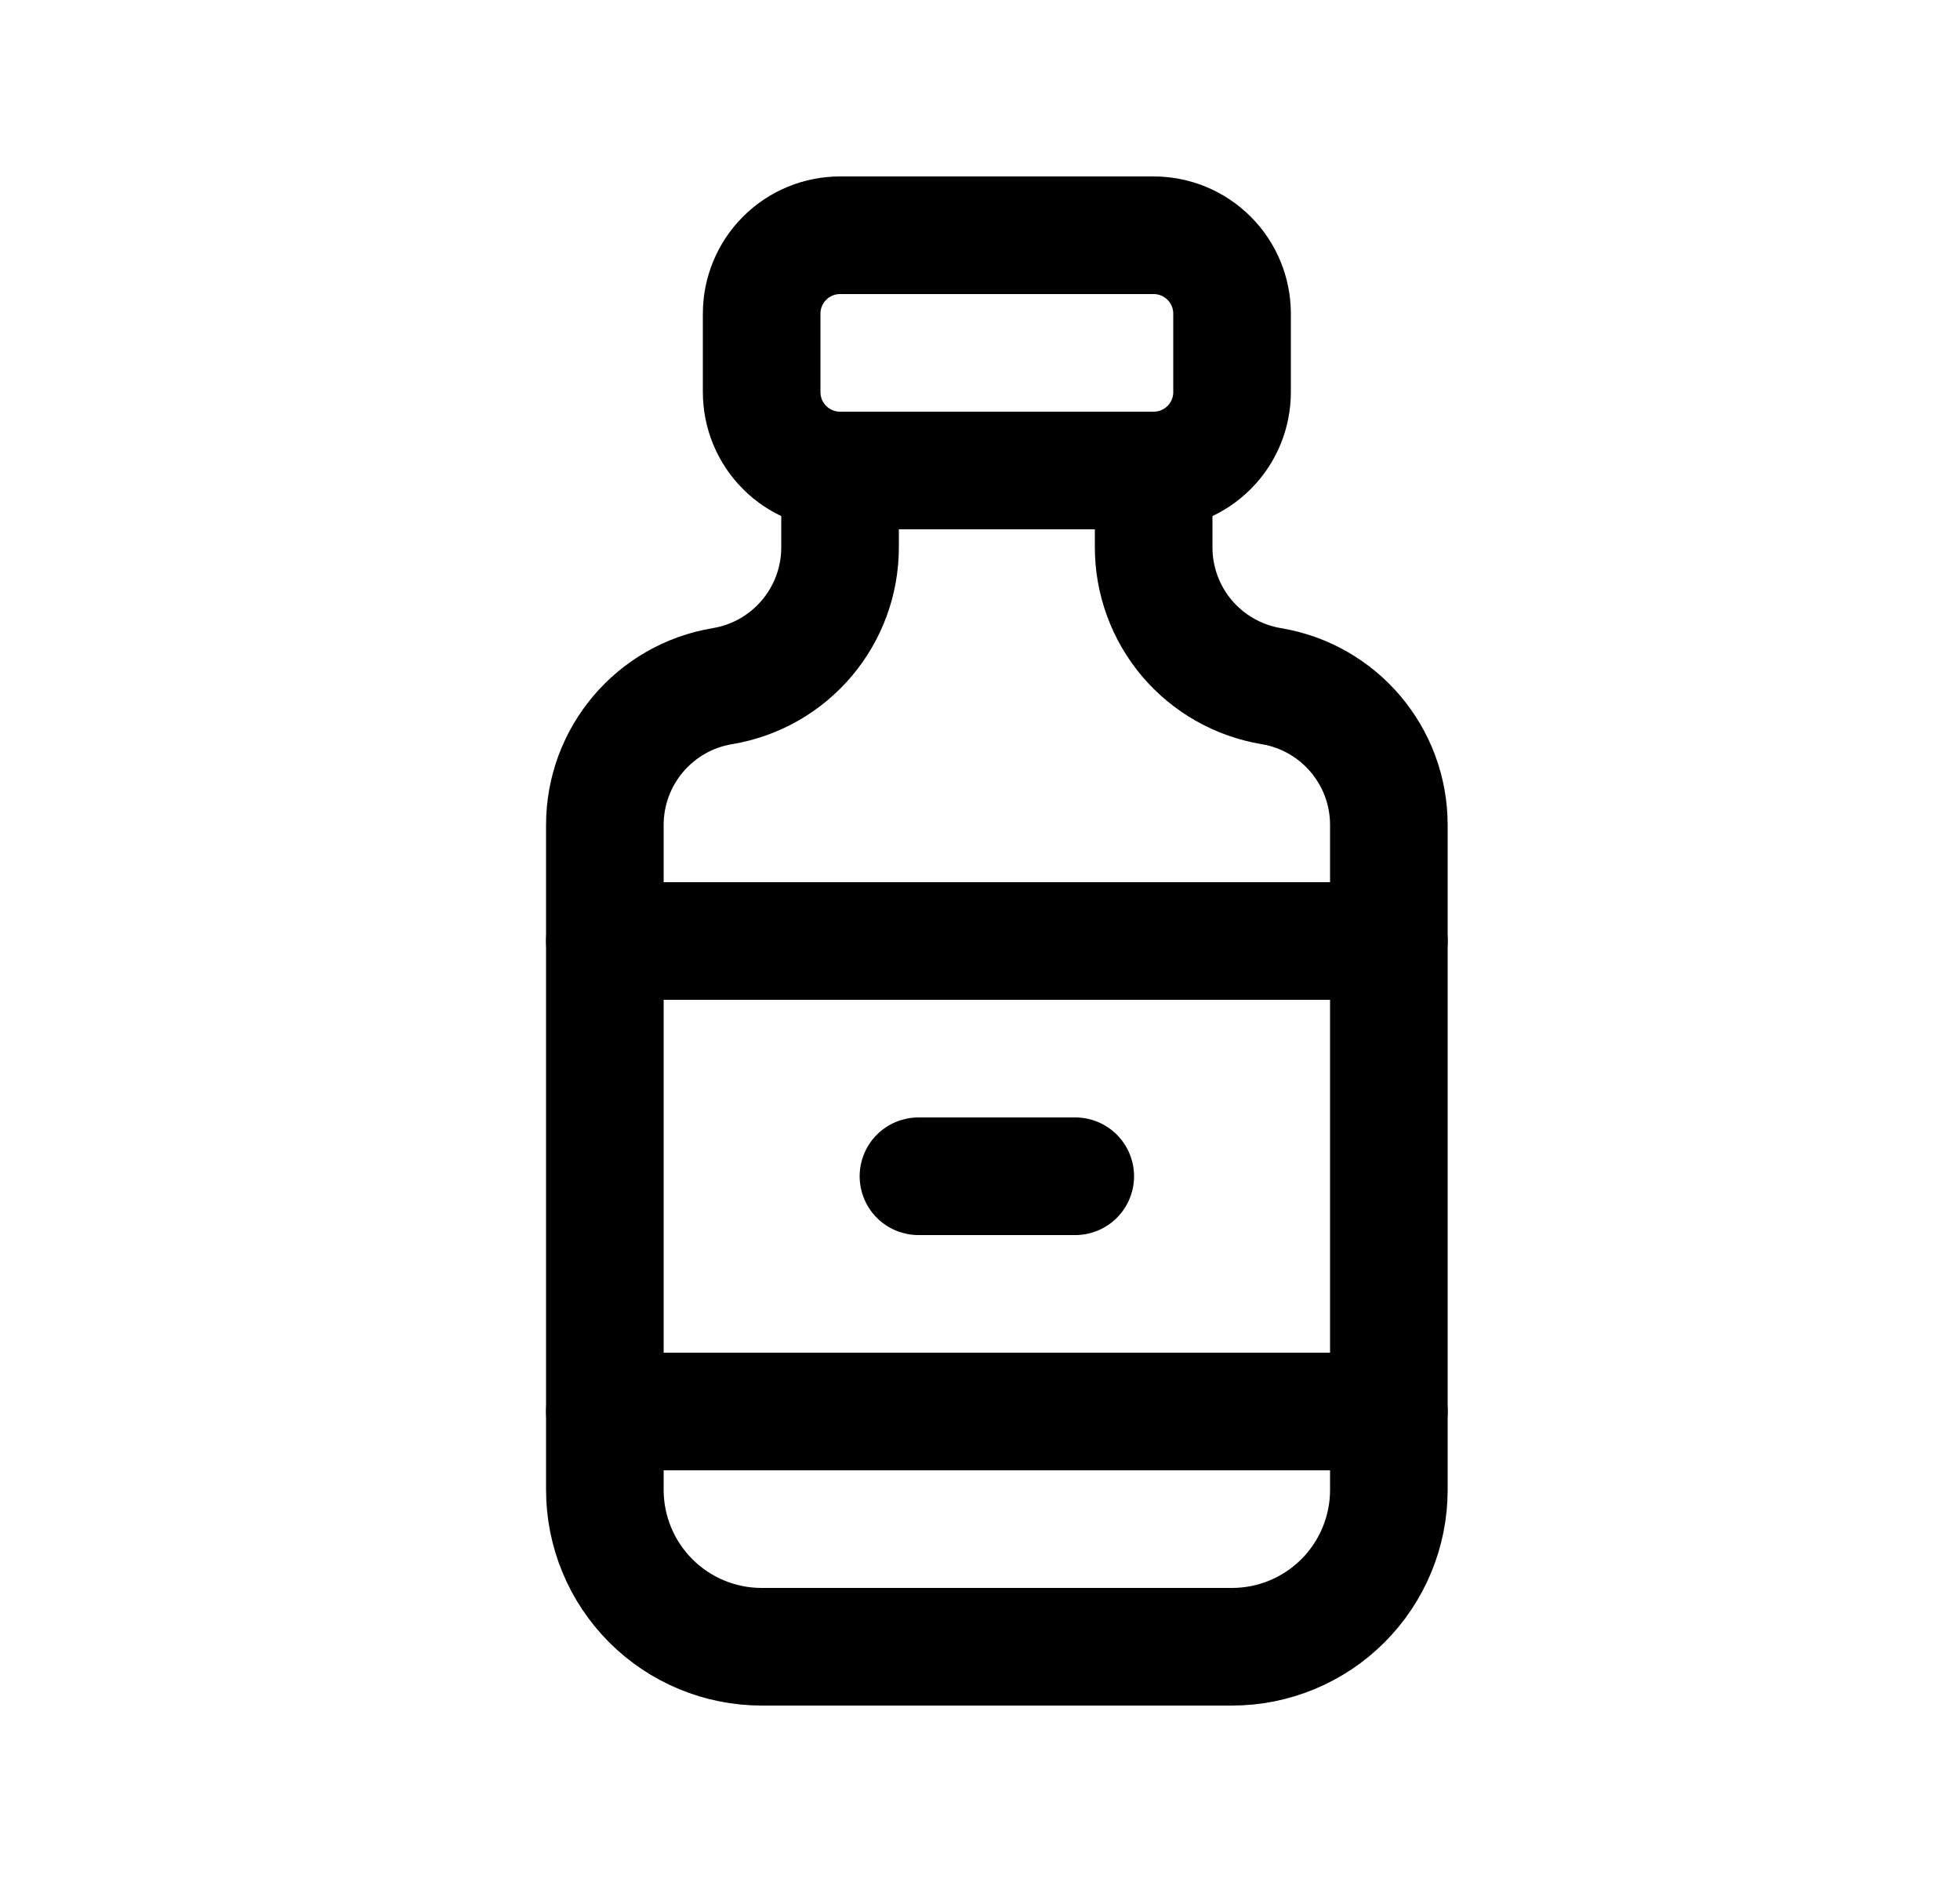 <svg width="25" height="24" viewBox="0 0 25 24" fill="none" xmlns="http://www.w3.org/2000/svg">
<g clip-path="url(#clip0_596_51509)">
<path d="M9.715 4C9.715 3.735 9.82 3.48 10.008 3.293C10.195 3.105 10.45 3 10.715 3H14.715C14.98 3 15.234 3.105 15.422 3.293C15.61 3.48 15.715 3.735 15.715 4V5C15.715 5.265 15.61 5.52 15.422 5.707C15.234 5.895 14.98 6 14.715 6H10.715C10.45 6 10.195 5.895 10.008 5.707C9.82 5.52 9.715 5.265 9.715 5V4Z" stroke="#000000" stroke-width="1.5" stroke-linecap="round" stroke-linejoin="round"/>
<path d="M10.715 6V6.98C10.715 7.857 10.081 8.606 9.215 8.75C8.349 8.894 7.715 9.643 7.715 10.52V19C7.715 19.53 7.926 20.039 8.301 20.414C8.676 20.789 9.184 21 9.715 21H15.715C16.245 21 16.754 20.789 17.129 20.414C17.504 20.039 17.715 19.53 17.715 19V10.52C17.715 9.643 17.081 8.894 16.215 8.75C15.796 8.68 15.415 8.464 15.14 8.14C14.866 7.816 14.715 7.405 14.715 6.98V6" stroke="#000000" stroke-width="1.5" stroke-linecap="round" stroke-linejoin="round"/>
<path d="M7.715 12H17.715" stroke="#000000" stroke-width="1.5" stroke-linecap="round" stroke-linejoin="round"/>
<path d="M7.715 18H17.715" stroke="#000000" stroke-width="1.5" stroke-linecap="round" stroke-linejoin="round"/>
<path d="M11.715 15H13.715" stroke="#000000" stroke-width="1.5" stroke-linecap="round" stroke-linejoin="round"/>
</g>
<defs>
<clipPath id="clip0_596_51509">
<rect width="24" height="24" fill="white" transform="translate(0.715)"/>
</clipPath>
</defs>
</svg>
